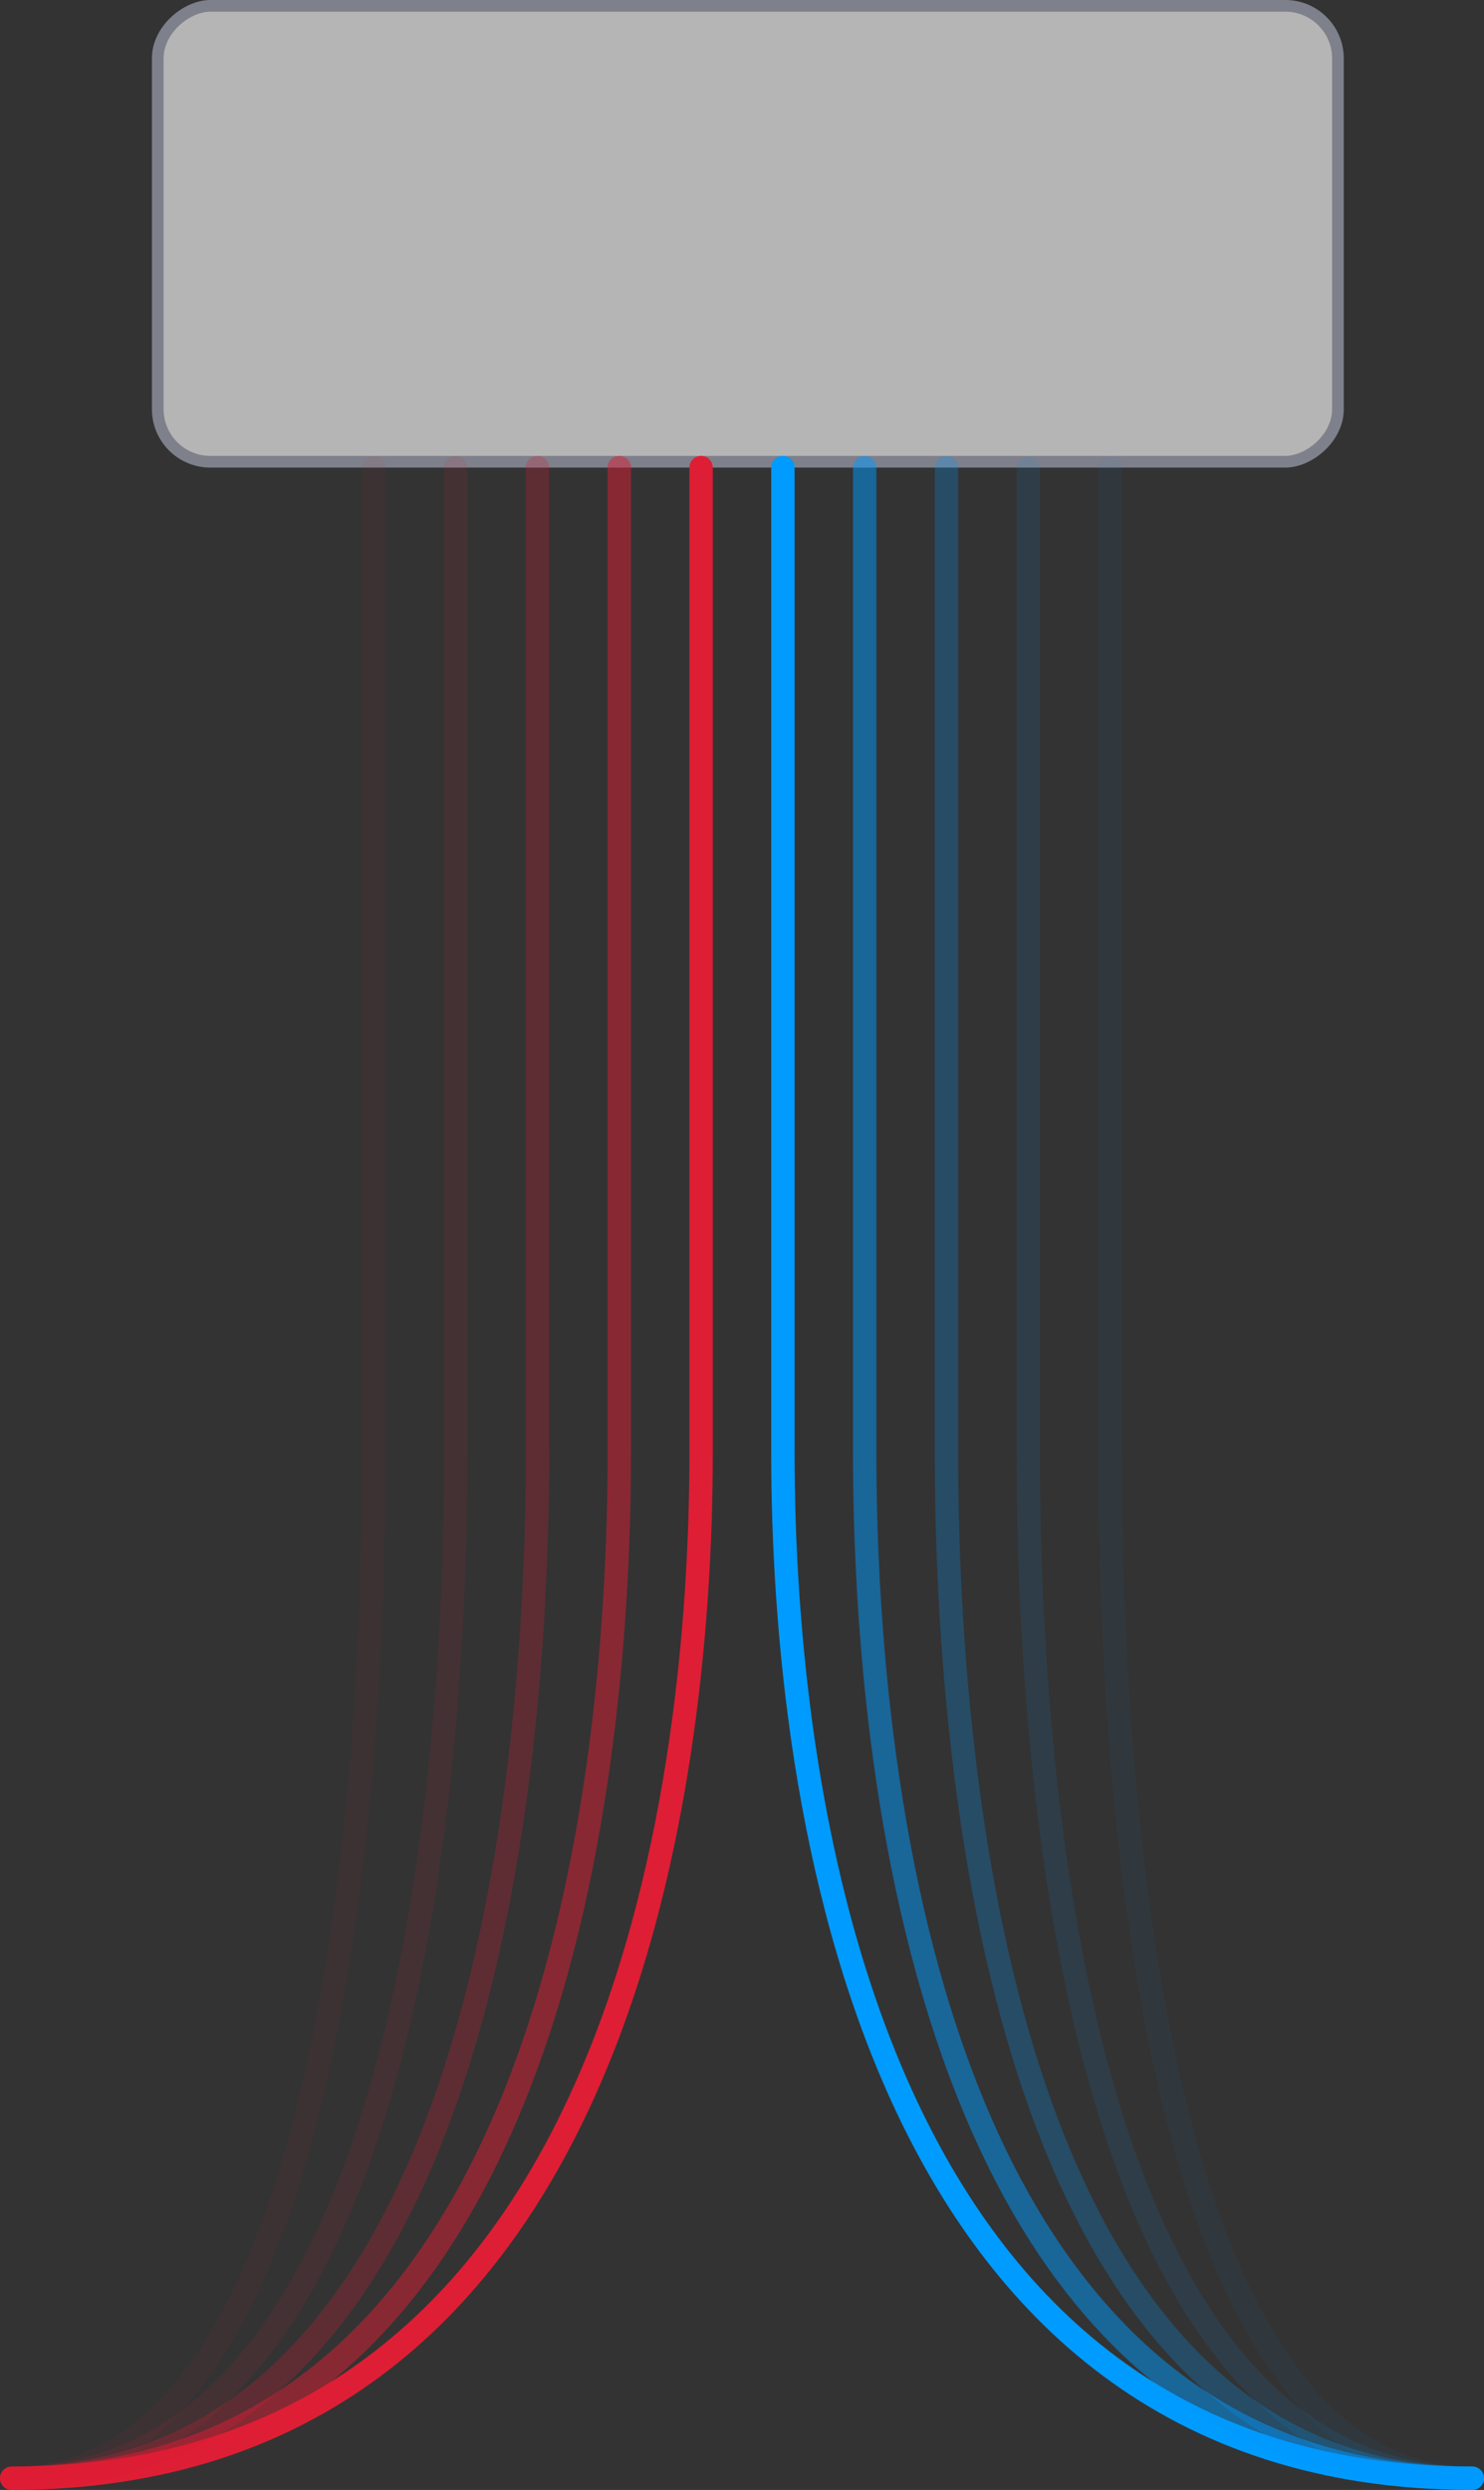 <svg width="127" height="213" viewBox="0 0 127 213" fill="none" xmlns="http://www.w3.org/2000/svg">
<rect x="0" y="0" width="127" height="213" fill="#333333" stroke="none"/>
<rect x="13.5" y="39.5" width="39" height="101" rx="4.5" transform="rotate(-90 13.5 39.5)" fill="#F2F2F2" fill-opacity="0.68" stroke="#7E808B"/>
<path d="M67 40V124.305C67 153.961 74.437 212 126 212" stroke="#009BFF" stroke-width="2" stroke-linecap="round"/>
<path d="M74 40V124.305C74 153.961 80.555 212 126 212" stroke="#009BFF" stroke-opacity="0.5" stroke-width="2" stroke-linecap="round"/>
<path d="M81 40V124.305C81 153.961 86.672 212 126 212" stroke="#009BFF" stroke-opacity="0.25" stroke-width="2" stroke-linecap="round"/>
<path d="M88 40V124.305C88 153.961 92.79 212 126 212" stroke="#009BFF" stroke-opacity="0.1" stroke-width="2" stroke-linecap="round"/>
<path d="M95 40V124.305C95 153.961 98.908 212 126 212" stroke="#009BFF" stroke-opacity="0.05" stroke-width="2" stroke-linecap="round"/>
<path d="M60 40V124.305C60 153.961 52.563 212 1 212" stroke="#DE1E34" stroke-width="2" stroke-linecap="round"/>
<path d="M53 40V124.305C53 153.961 46.445 212 1 212" stroke="#DE1E34" stroke-opacity="0.5" stroke-width="2" stroke-linecap="round"/>
<path d="M46 40V124.305C46 153.961 40.328 212 1 212" stroke="#DE1E34" stroke-opacity="0.25" stroke-width="2" stroke-linecap="round"/>
<path d="M39 40V124.305C39 153.961 34.21 212 1 212" stroke="#DE1E34" stroke-opacity="0.1" stroke-width="2" stroke-linecap="round"/>
<path d="M32 40V124.305C32 153.961 28.092 212 1 212" stroke="#DE1E34" stroke-opacity="0.05" stroke-width="2" stroke-linecap="round"/>
</svg>
